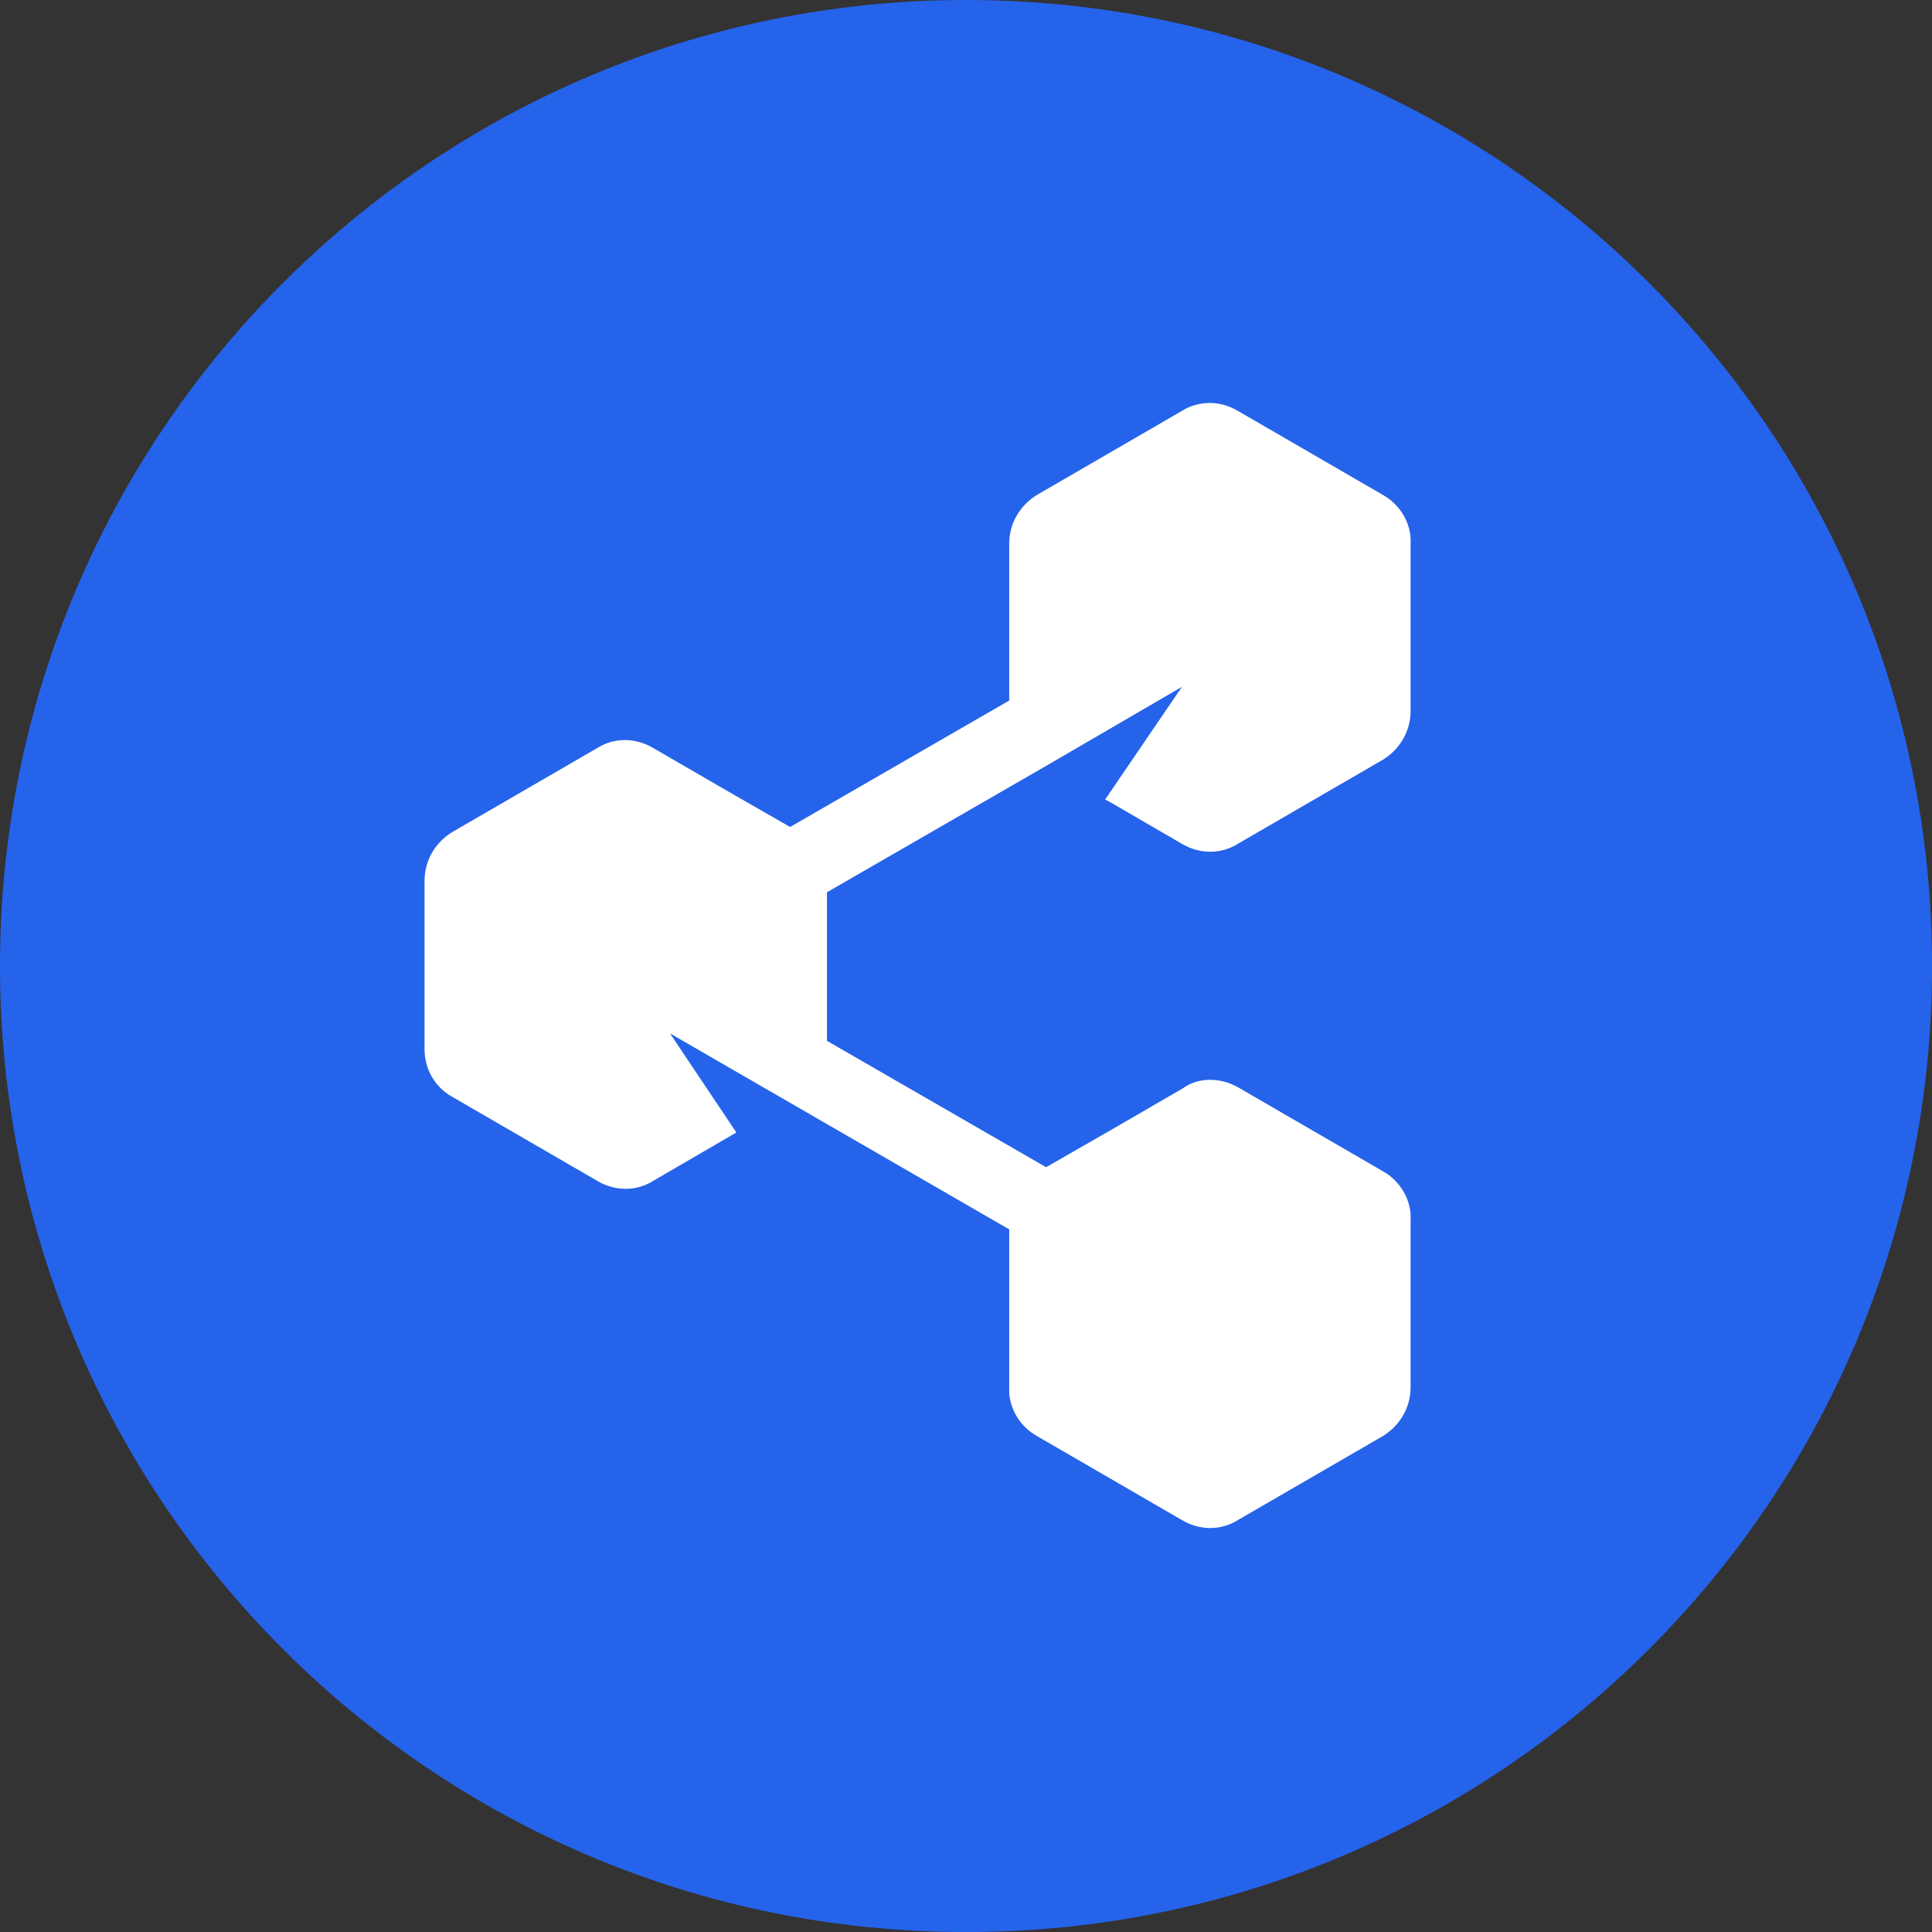 <svg xmlns="http://www.w3.org/2000/svg" fill="none" viewBox="0 0 31.6 31.6">
<rect x="0" y="0" width="31.6" height="31.6" fill="#333333" stroke="none"/>
<path d="M15.8 31.601C24.527 31.601 31.601 24.527 31.601 15.8C31.601 7.074 24.527 0 15.8 0C7.074 0 0 7.074 0 15.8C0 24.527 7.074 31.601 15.8 31.601Z" fill="#2563eb"/>
<path fill-rule="evenodd" clip-rule="evenodd" d="M20.246 17.782L21.435 18.471L22.624 19.16C22.899 19.315 23.089 19.625 23.072 19.953V22.692C23.072 23.02 22.899 23.313 22.624 23.485L21.435 24.174L20.246 24.863C19.97 25.036 19.625 25.036 19.332 24.863L18.144 24.174L16.955 23.485C16.679 23.33 16.489 23.02 16.507 22.692V20.108L10.959 16.903L12.044 18.523L10.683 19.315C10.407 19.488 10.063 19.488 9.77 19.315L8.581 18.626L7.392 17.937C7.116 17.782 6.944 17.489 6.944 17.162V14.405C6.944 14.077 7.116 13.784 7.392 13.612L8.581 12.923L9.77 12.234C10.045 12.061 10.39 12.061 10.683 12.234L11.872 12.923L12.923 13.526L16.507 11.458V8.891C16.507 8.563 16.679 8.271 16.955 8.098L18.144 7.409L19.332 6.72C19.608 6.548 19.953 6.548 20.246 6.72L21.435 7.409L22.624 8.098C22.899 8.253 23.089 8.563 23.072 8.891V11.63C23.072 11.958 22.899 12.251 22.624 12.423L21.435 13.112L20.246 13.802C19.97 13.974 19.625 13.974 19.332 13.802L18.144 13.112L18.075 13.078L19.332 11.234L17.11 12.527L13.526 14.594V17.024L17.11 19.091L18.161 18.488L19.35 17.799C19.608 17.61 19.97 17.627 20.246 17.782Z" fill="white"/>
</svg>
